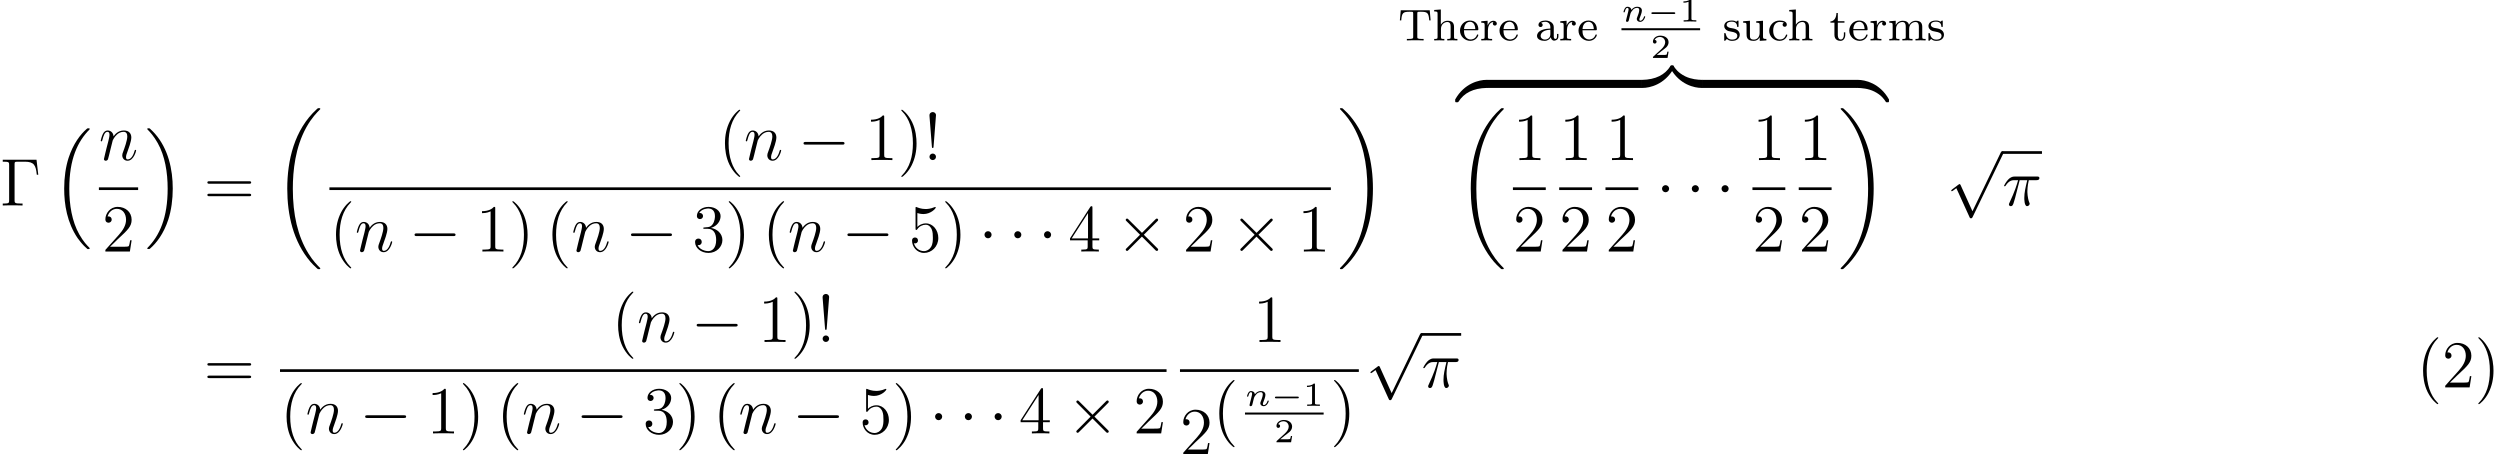<?xml version='1.0'?>
<!-- This file was generated by dvisvgm 1.6 -->
<svg height='111.673pt' version='1.1' viewBox='136.855 -4.642 614.494 111.673' width='614.494pt' xmlns='http://www.w3.org/2000/svg' xmlns:xlink='http://www.w3.org/1999/xlink'>
<defs>
<path d='M5.622 -5.368H0.461L0.302 -3.565H0.548C0.659 -4.907 0.842 -5.106 2.057 -5.106C2.207 -5.106 2.454 -5.106 2.517 -5.09C2.668 -5.058 2.676 -4.979 2.676 -4.78V-0.651C2.676 -0.373 2.676 -0.262 1.85 -0.262H1.548V0C1.842 -0.024 2.7 -0.024 3.041 -0.024S4.24 -0.024 4.534 0V-0.262H4.232C3.406 -0.262 3.406 -0.373 3.406 -0.651V-4.78C3.406 -4.963 3.406 -5.058 3.573 -5.09C3.645 -5.106 3.875 -5.106 4.026 -5.106C5.241 -5.106 5.423 -4.907 5.534 -3.565H5.781L5.622 -5.368Z' id='g4-84'/>
<path d='M3.335 -2.366C3.335 -3.144 2.581 -3.541 1.858 -3.541C1.199 -3.541 0.611 -3.287 0.611 -2.763C0.611 -2.525 0.778 -2.382 0.985 -2.382C1.207 -2.382 1.358 -2.541 1.358 -2.755C1.358 -2.946 1.239 -3.081 1.064 -3.121C1.358 -3.319 1.787 -3.319 1.842 -3.319C2.287 -3.319 2.731 -3.009 2.731 -2.358V-2.112C2.271 -2.088 1.739 -2.064 1.183 -1.834C0.484 -1.532 0.349 -1.072 0.349 -0.81C0.349 -0.127 1.151 0.079 1.699 0.079C2.279 0.079 2.636 -0.246 2.811 -0.564C2.851 -0.262 3.057 0.04 3.406 0.04C3.486 0.04 4.161 0.008 4.161 -0.715V-1.151H3.915V-0.715C3.915 -0.389 3.795 -0.262 3.629 -0.262C3.335 -0.262 3.335 -0.627 3.335 -0.715V-2.366ZM2.731 -1.12C2.731 -0.349 2.08 -0.143 1.763 -0.143C1.35 -0.143 1 -0.421 1 -0.802C1 -1.326 1.493 -1.866 2.731 -1.906V-1.12Z' id='g4-97'/>
<path d='M2.922 -3.152C2.7 -3.081 2.668 -2.898 2.668 -2.803C2.668 -2.589 2.819 -2.43 3.041 -2.43C3.248 -2.43 3.414 -2.573 3.414 -2.811C3.414 -3.303 2.874 -3.541 2.128 -3.541C1.024 -3.541 0.278 -2.66 0.278 -1.715C0.278 -0.707 1.104 0.079 2.104 0.079C3.224 0.079 3.502 -0.858 3.502 -0.953S3.398 -1.048 3.375 -1.048C3.319 -1.048 3.279 -1.04 3.256 -0.961C3.2 -0.794 2.978 -0.167 2.184 -0.167C1.691 -0.167 0.985 -0.548 0.985 -1.723C0.985 -2.866 1.572 -3.295 2.152 -3.295C2.223 -3.295 2.644 -3.295 2.922 -3.152Z' id='g4-99'/>
<path d='M3.279 -1.81C3.454 -1.81 3.502 -1.81 3.502 -1.993C3.502 -2.7 3.113 -3.541 1.993 -3.541C1.008 -3.541 0.238 -2.724 0.238 -1.739C0.238 -0.715 1.096 0.079 2.096 0.079C3.105 0.079 3.502 -0.77 3.502 -0.953C3.502 -0.985 3.478 -1.064 3.375 -1.064C3.287 -1.064 3.271 -1.008 3.256 -0.961C2.97 -0.191 2.287 -0.167 2.144 -0.167C1.787 -0.167 1.421 -0.333 1.183 -0.699S0.945 -1.572 0.945 -1.81H3.279ZM0.953 -2.017C1.024 -3.128 1.699 -3.319 1.993 -3.319C2.922 -3.319 2.954 -2.199 2.962 -2.017H0.953Z' id='g4-101'/>
<path d='M3.859 -2.406C3.859 -3.073 3.557 -3.502 2.724 -3.502C2.025 -3.502 1.66 -3.057 1.517 -2.803H1.509V-5.511L0.326 -5.423V-5.161C0.865 -5.161 0.929 -5.106 0.929 -4.717V-0.619C0.929 -0.262 0.834 -0.262 0.326 -0.262V0C0.667 -0.024 1.016 -0.024 1.231 -0.024C1.461 -0.024 1.795 -0.024 2.136 0V-0.262C1.628 -0.262 1.532 -0.262 1.532 -0.619V-2.057C1.532 -2.89 2.168 -3.279 2.652 -3.279S3.256 -2.938 3.256 -2.438V-0.619C3.256 -0.262 3.16 -0.262 2.652 -0.262V0C2.994 -0.024 3.343 -0.024 3.557 -0.024C3.788 -0.024 4.121 -0.024 4.462 0V-0.262C3.954 -0.262 3.859 -0.262 3.859 -0.619V-2.406Z' id='g4-104'/>
<path d='M6.201 -2.406C6.201 -3.049 5.923 -3.502 5.058 -3.502C4.327 -3.502 3.962 -3.001 3.835 -2.771C3.692 -3.343 3.24 -3.502 2.724 -3.502C1.953 -3.502 1.588 -2.954 1.485 -2.739H1.477V-3.502L0.326 -3.414V-3.152C0.865 -3.152 0.929 -3.097 0.929 -2.708V-0.619C0.929 -0.262 0.834 -0.262 0.326 -0.262V0C0.667 -0.024 1.016 -0.024 1.231 -0.024C1.461 -0.024 1.795 -0.024 2.136 0V-0.262C1.628 -0.262 1.532 -0.262 1.532 -0.619V-2.057C1.532 -2.89 2.16 -3.279 2.66 -3.279C3.176 -3.279 3.263 -2.874 3.263 -2.438V-0.619C3.263 -0.262 3.168 -0.262 2.66 -0.262V0C3.001 -0.024 3.351 -0.024 3.565 -0.024C3.795 -0.024 4.129 -0.024 4.47 0V-0.262C3.962 -0.262 3.867 -0.262 3.867 -0.619V-2.057C3.867 -2.89 4.494 -3.279 4.994 -3.279C5.511 -3.279 5.598 -2.874 5.598 -2.438V-0.619C5.598 -0.262 5.503 -0.262 4.994 -0.262V0C5.336 -0.024 5.685 -0.024 5.9 -0.024C6.13 -0.024 6.463 -0.024 6.805 0V-0.262C6.297 -0.262 6.201 -0.262 6.201 -0.619V-2.406Z' id='g4-109'/>
<path d='M1.461 -1.81C1.461 -2.406 1.707 -3.263 2.469 -3.279C2.422 -3.248 2.342 -3.184 2.342 -3.001C2.342 -2.755 2.533 -2.644 2.692 -2.644C2.882 -2.644 3.049 -2.771 3.049 -3.001C3.049 -3.279 2.795 -3.502 2.446 -3.502C1.929 -3.502 1.58 -3.113 1.413 -2.668H1.405V-3.502L0.278 -3.414V-3.152C0.818 -3.152 0.881 -3.097 0.881 -2.708V-0.619C0.881 -0.262 0.786 -0.262 0.278 -0.262V0C0.588 -0.024 1.024 -0.024 1.215 -0.024C1.683 -0.024 1.699 -0.024 2.215 0V-0.262H2.057C1.477 -0.262 1.461 -0.349 1.461 -0.635V-1.81Z' id='g4-114'/>
<path d='M2.827 -3.335C2.827 -3.462 2.827 -3.541 2.724 -3.541C2.684 -3.541 2.66 -3.541 2.533 -3.414C2.517 -3.406 2.446 -3.335 2.422 -3.335C2.414 -3.335 2.398 -3.335 2.35 -3.367C2.223 -3.454 1.993 -3.541 1.636 -3.541C0.524 -3.541 0.278 -2.938 0.278 -2.557C0.278 -2.16 0.572 -1.929 0.596 -1.906C0.913 -1.667 1.096 -1.636 1.628 -1.54C2.001 -1.469 2.612 -1.358 2.612 -0.818C2.612 -0.508 2.406 -0.143 1.675 -0.143C0.873 -0.143 0.643 -0.762 0.54 -1.183C0.508 -1.286 0.5 -1.326 0.405 -1.326C0.278 -1.326 0.278 -1.263 0.278 -1.112V-0.127C0.278 0 0.278 0.079 0.381 0.079C0.429 0.079 0.437 0.071 0.58 -0.079C0.619 -0.119 0.707 -0.222 0.746 -0.262C1.104 0.064 1.477 0.079 1.683 0.079C2.692 0.079 3.041 -0.5 3.041 -1.024C3.041 -1.405 2.811 -1.961 1.866 -2.136C1.802 -2.152 1.358 -2.231 1.326 -2.231C1.08 -2.287 0.707 -2.454 0.707 -2.771C0.707 -3.009 0.881 -3.343 1.636 -3.343C2.525 -3.343 2.565 -2.692 2.581 -2.469C2.589 -2.406 2.644 -2.382 2.7 -2.382C2.827 -2.382 2.827 -2.438 2.827 -2.589V-3.335Z' id='g4-115'/>
<path d='M1.477 -3.16H2.66V-3.422H1.477V-4.883H1.231C1.223 -4.161 0.897 -3.406 0.159 -3.383V-3.16H0.873V-0.993C0.873 -0.064 1.588 0.079 1.953 0.079C2.485 0.079 2.803 -0.397 2.803 -0.993V-1.437H2.557V-1.008C2.557 -0.461 2.311 -0.167 2.009 -0.167C1.477 -0.167 1.477 -0.85 1.477 -0.977V-3.16Z' id='g4-116'/>
<path d='M2.652 -3.414V-3.152C3.192 -3.152 3.256 -3.097 3.256 -2.708V-1.326C3.256 -0.643 2.843 -0.143 2.247 -0.143C1.564 -0.143 1.532 -0.484 1.532 -0.881V-3.502L0.326 -3.414V-3.152C0.929 -3.152 0.929 -3.128 0.929 -2.422V-1.231C0.929 -0.659 0.929 0.079 2.199 0.079C2.946 0.079 3.232 -0.492 3.271 -0.564H3.279V0.079L4.462 0V-0.262C3.923 -0.262 3.859 -0.318 3.859 -0.707V-3.502L2.652 -3.414Z' id='g4-117'/>
<path d='M4.758 -1.339C4.854 -1.339 5.003 -1.339 5.003 -1.494S4.854 -1.65 4.758 -1.65H0.992C0.897 -1.65 0.747 -1.65 0.747 -1.494S0.897 -1.339 0.992 -1.339H4.758Z' id='g10-0'/>
<path d='M6.157 20.898C6.181 20.91 6.288 21.029 6.3 21.029H6.563C6.599 21.029 6.695 21.017 6.695 20.91C6.695 20.862 6.671 20.838 6.647 20.802C6.217 20.372 5.571 19.714 4.83 18.399C3.539 16.104 3.061 13.151 3.061 10.281C3.061 4.973 4.567 1.853 6.659 -0.263C6.695 -0.299 6.695 -0.335 6.695 -0.359C6.695 -0.478 6.611 -0.478 6.468 -0.478C6.312 -0.478 6.288 -0.478 6.181 -0.383C5.045 0.598 3.766 2.26 2.941 4.782C2.427 6.36 2.152 8.285 2.152 10.27C2.152 13.103 2.666 16.307 4.543 19.08C4.866 19.547 5.308 20.037 5.308 20.049C5.428 20.192 5.595 20.384 5.691 20.467L6.157 20.898Z' id='g9-16'/>
<path d='M4.973 10.27C4.973 6.838 4.172 3.192 1.817 0.502C1.65 0.311 1.207 -0.155 0.921 -0.406C0.837 -0.478 0.813 -0.478 0.658 -0.478C0.538 -0.478 0.43 -0.478 0.43 -0.359C0.43 -0.311 0.478 -0.263 0.502 -0.239C0.909 0.179 1.554 0.837 2.295 2.152C3.587 4.447 4.065 7.4 4.065 10.27C4.065 15.458 2.63 18.626 0.478 20.814C0.454 20.838 0.43 20.874 0.43 20.91C0.43 21.029 0.538 21.029 0.658 21.029C0.813 21.029 0.837 21.029 0.944 20.933C2.08 19.953 3.359 18.291 4.184 15.769C4.71 14.131 4.973 12.194 4.973 10.27Z' id='g9-17'/>
<path d='M8.369 28.083C8.369 28.035 8.345 28.011 8.321 27.975C7.878 27.533 7.077 26.732 6.276 25.441C4.352 22.356 3.479 18.471 3.479 13.868C3.479 10.652 3.909 6.504 5.882 2.941C6.826 1.243 7.807 0.263 8.333 -0.263C8.369 -0.299 8.369 -0.323 8.369 -0.359C8.369 -0.478 8.285 -0.478 8.118 -0.478S7.926 -0.478 7.747 -0.299C3.742 3.347 2.487 8.823 2.487 13.856C2.487 18.554 3.563 23.289 6.599 26.863C6.838 27.138 7.293 27.628 7.783 28.059C7.926 28.202 7.95 28.202 8.118 28.202S8.369 28.202 8.369 28.083Z' id='g9-18'/>
<path d='M6.3 13.868C6.3 9.17 5.224 4.435 2.188 0.861C1.949 0.586 1.494 0.096 1.004 -0.335C0.861 -0.478 0.837 -0.478 0.669 -0.478C0.526 -0.478 0.418 -0.478 0.418 -0.359C0.418 -0.311 0.466 -0.263 0.49 -0.239C0.909 0.191 1.71 0.992 2.511 2.283C4.435 5.368 5.308 9.253 5.308 13.856C5.308 17.072 4.878 21.22 2.905 24.783C1.961 26.481 0.968 27.473 0.466 27.975C0.442 28.011 0.418 28.047 0.418 28.083C0.418 28.202 0.526 28.202 0.669 28.202C0.837 28.202 0.861 28.202 1.04 28.023C5.045 24.377 6.3 18.901 6.3 13.868Z' id='g9-19'/>
<path d='M5.499 -1.1C5.499 -1.423 5.499 -1.435 5.248 -1.435C4.029 -1.435 1.339 -0.861 -0.287 2.056V2.248C-0.287 2.546 -0.275 2.558 0 2.558C0.227 2.558 0.239 2.546 0.299 2.463C1.279 0.897 2.929 0.048 5.356 0C5.499 0 5.499 -0.084 5.499 -0.335V-1.1Z' id='g9-122'/>
<path d='M5.667 2.056C4.041 -0.873 1.351 -1.435 0.132 -1.435C-0.12 -1.435 -0.12 -1.423 -0.12 -1.1V-0.335C-0.12 -0.06 -0.12 0 0.048 0C0.777 0.012 1.961 0.108 3.037 0.634C4.328 1.279 4.818 2.032 5.117 2.499C5.153 2.558 5.224 2.558 5.38 2.558C5.655 2.558 5.667 2.546 5.667 2.248V2.056Z' id='g9-123'/>
<path d='M5.499 -1.1C5.499 -1.375 5.499 -1.435 5.332 -1.435C4.603 -1.447 3.419 -1.542 2.343 -2.068C1.052 -2.714 0.562 -3.467 0.263 -3.933C0.227 -3.993 0.155 -3.993 0 -3.993C-0.275 -3.993 -0.287 -3.981 -0.287 -3.682V-3.491C1.339 -0.562 4.029 0 5.248 0C5.499 0 5.499 -0.012 5.499 -0.335V-1.1Z' id='g9-124'/>
<path d='M5.667 -3.682C5.667 -3.981 5.655 -3.993 5.38 -3.993C5.153 -3.993 5.141 -3.981 5.081 -3.897C4.101 -2.331 2.451 -1.482 0.024 -1.435C-0.12 -1.435 -0.12 -1.351 -0.12 -1.1V-0.335C-0.12 -0.012 -0.12 0 0.132 0C1.351 0 4.041 -0.574 5.667 -3.491V-3.682Z' id='g9-125'/>
<path d='M3.096 -4.507H4.447C4.125 -3.168 3.921 -2.295 3.921 -1.339C3.921 -1.172 3.921 0.12 4.411 0.12C4.663 0.12 4.878 -0.108 4.878 -0.311C4.878 -0.371 4.878 -0.395 4.794 -0.574C4.471 -1.399 4.471 -2.427 4.471 -2.511C4.471 -2.582 4.471 -3.431 4.722 -4.507H6.061C6.217 -4.507 6.611 -4.507 6.611 -4.89C6.611 -5.153 6.384 -5.153 6.169 -5.153H2.236C1.961 -5.153 1.554 -5.153 1.004 -4.567C0.693 -4.22 0.311 -3.587 0.311 -3.515S0.371 -3.419 0.442 -3.419C0.526 -3.419 0.538 -3.455 0.598 -3.527C1.219 -4.507 1.841 -4.507 2.14 -4.507H2.821C2.558 -3.61 2.26 -2.57 1.279 -0.478C1.184 -0.287 1.184 -0.263 1.184 -0.191C1.184 0.06 1.399 0.12 1.506 0.12C1.853 0.12 1.949 -0.191 2.092 -0.693C2.283 -1.303 2.283 -1.327 2.403 -1.805L3.096 -4.507Z' id='g15-25'/>
<path d='M2.463 -3.503C2.487 -3.575 2.786 -4.172 3.228 -4.555C3.539 -4.842 3.945 -5.033 4.411 -5.033C4.89 -5.033 5.057 -4.674 5.057 -4.196C5.057 -3.515 4.567 -2.152 4.328 -1.506C4.22 -1.219 4.16 -1.064 4.16 -0.849C4.16 -0.311 4.531 0.12 5.105 0.12C6.217 0.12 6.635 -1.638 6.635 -1.71C6.635 -1.769 6.587 -1.817 6.516 -1.817C6.408 -1.817 6.396 -1.781 6.336 -1.578C6.061 -0.598 5.607 -0.12 5.141 -0.12C5.021 -0.12 4.83 -0.132 4.83 -0.514C4.83 -0.813 4.961 -1.172 5.033 -1.339C5.272 -1.997 5.774 -3.335 5.774 -4.017C5.774 -4.734 5.356 -5.272 4.447 -5.272C3.383 -5.272 2.821 -4.519 2.606 -4.22C2.57 -4.902 2.08 -5.272 1.554 -5.272C1.172 -5.272 0.909 -5.045 0.705 -4.639C0.49 -4.208 0.323 -3.491 0.323 -3.443S0.371 -3.335 0.454 -3.335C0.55 -3.335 0.562 -3.347 0.634 -3.622C0.825 -4.352 1.04 -5.033 1.518 -5.033C1.793 -5.033 1.889 -4.842 1.889 -4.483C1.889 -4.22 1.769 -3.754 1.686 -3.383L1.351 -2.092C1.303 -1.865 1.172 -1.327 1.112 -1.112C1.028 -0.801 0.897 -0.239 0.897 -0.179C0.897 -0.012 1.028 0.12 1.207 0.12C1.351 0.12 1.518 0.048 1.614 -0.132C1.638 -0.191 1.745 -0.61 1.805 -0.849L2.068 -1.925L2.463 -3.503Z' id='g15-110'/>
<path d='M1.751 -2.068C1.722 -2.523 1.303 -2.636 1.076 -2.636S0.693 -2.499 0.586 -2.307C0.436 -2.062 0.365 -1.745 0.365 -1.722C0.365 -1.656 0.418 -1.632 0.472 -1.632C0.568 -1.632 0.574 -1.674 0.604 -1.769C0.723 -2.248 0.867 -2.439 1.058 -2.439C1.273 -2.439 1.273 -2.194 1.273 -2.134C1.273 -2.038 1.213 -1.799 1.172 -1.632C1.13 -1.47 1.07 -1.225 1.04 -1.094C0.998 -0.944 0.962 -0.789 0.921 -0.64C0.879 -0.472 0.807 -0.173 0.807 -0.137C0.807 -0.006 0.909 0.06 1.016 0.06S1.225 -0.012 1.273 -0.102C1.285 -0.137 1.339 -0.347 1.369 -0.466L1.5 -1.004C1.542 -1.16 1.566 -1.267 1.602 -1.405C1.656 -1.608 1.865 -1.925 2.086 -2.146C2.206 -2.26 2.463 -2.439 2.786 -2.439C3.168 -2.439 3.168 -2.134 3.168 -2.02C3.168 -1.668 2.911 -1.028 2.803 -0.759C2.768 -0.658 2.726 -0.562 2.726 -0.46C2.726 -0.155 3.001 0.06 3.33 0.06C3.933 0.06 4.232 -0.729 4.232 -0.861C4.232 -0.873 4.226 -0.944 4.119 -0.944C4.035 -0.944 4.029 -0.915 3.993 -0.801C3.897 -0.484 3.652 -0.137 3.347 -0.137C3.234 -0.137 3.186 -0.227 3.186 -0.353C3.186 -0.472 3.228 -0.574 3.282 -0.699C3.371 -0.933 3.64 -1.608 3.64 -1.943C3.64 -2.433 3.27 -2.636 2.815 -2.636C2.517 -2.636 2.134 -2.54 1.751 -2.068Z' id='g13-110'/>
<path d='M7.878 -2.75C8.082 -2.75 8.297 -2.75 8.297 -2.989S8.082 -3.228 7.878 -3.228H1.411C1.207 -3.228 0.992 -3.228 0.992 -2.989S1.207 -2.75 1.411 -2.75H7.878Z' id='g12-0'/>
<path d='M2.295 -2.989C2.295 -3.335 2.008 -3.622 1.662 -3.622S1.028 -3.335 1.028 -2.989S1.315 -2.355 1.662 -2.355S2.295 -2.642 2.295 -2.989Z' id='g12-1'/>
<path d='M4.651 -3.324L2.26 -5.703C2.116 -5.846 2.092 -5.87 1.997 -5.87C1.877 -5.87 1.757 -5.762 1.757 -5.631C1.757 -5.547 1.781 -5.523 1.913 -5.392L4.304 -2.989L1.913 -0.586C1.781 -0.454 1.757 -0.43 1.757 -0.347C1.757 -0.215 1.877 -0.108 1.997 -0.108C2.092 -0.108 2.116 -0.132 2.26 -0.275L4.639 -2.654L7.113 -0.179C7.137 -0.167 7.221 -0.108 7.293 -0.108C7.436 -0.108 7.532 -0.215 7.532 -0.347C7.532 -0.371 7.532 -0.418 7.496 -0.478C7.484 -0.502 5.583 -2.379 4.985 -2.989L7.173 -5.177C7.233 -5.248 7.412 -5.404 7.472 -5.475C7.484 -5.499 7.532 -5.547 7.532 -5.631C7.532 -5.762 7.436 -5.87 7.293 -5.87C7.197 -5.87 7.149 -5.822 7.018 -5.691L4.651 -3.324Z' id='g12-2'/>
<path d='M4.651 10.222L2.546 5.571C2.463 5.38 2.403 5.38 2.367 5.38C2.355 5.38 2.295 5.38 2.164 5.475L1.028 6.336C0.873 6.456 0.873 6.492 0.873 6.528C0.873 6.587 0.909 6.659 0.992 6.659C1.064 6.659 1.267 6.492 1.399 6.396C1.47 6.336 1.65 6.205 1.781 6.109L4.136 11.286C4.22 11.477 4.28 11.477 4.388 11.477C4.567 11.477 4.603 11.405 4.686 11.238L10.114 0C10.198 -0.167 10.198 -0.215 10.198 -0.239C10.198 -0.359 10.102 -0.478 9.959 -0.478C9.863 -0.478 9.779 -0.418 9.684 -0.227L4.651 10.222Z' id='g12-112'/>
<path d='M2.146 -3.796C2.146 -3.975 2.122 -3.975 1.943 -3.975C1.548 -3.593 0.938 -3.593 0.723 -3.593V-3.359C0.879 -3.359 1.273 -3.359 1.632 -3.527V-0.508C1.632 -0.311 1.632 -0.233 1.016 -0.233H0.759V0C1.088 -0.024 1.554 -0.024 1.889 -0.024S2.69 -0.024 3.019 0V-0.233H2.762C2.146 -0.233 2.146 -0.311 2.146 -0.508V-3.796Z' id='g16-49'/>
<path d='M3.216 -1.118H2.995C2.983 -1.034 2.923 -0.64 2.833 -0.574C2.792 -0.538 2.307 -0.538 2.224 -0.538H1.106L1.871 -1.16C2.074 -1.321 2.606 -1.704 2.792 -1.883C2.971 -2.062 3.216 -2.367 3.216 -2.792C3.216 -3.539 2.54 -3.975 1.739 -3.975C0.968 -3.975 0.43 -3.467 0.43 -2.905C0.43 -2.6 0.687 -2.564 0.753 -2.564C0.903 -2.564 1.076 -2.672 1.076 -2.887C1.076 -3.019 0.998 -3.21 0.735 -3.21C0.873 -3.515 1.237 -3.742 1.65 -3.742C2.277 -3.742 2.612 -3.276 2.612 -2.792C2.612 -2.367 2.331 -1.931 1.913 -1.548L0.496 -0.251C0.436 -0.191 0.43 -0.185 0.43 0H3.031L3.216 -1.118Z' id='g16-50'/>
<use id='g24-0' transform='scale(1.004)' xlink:href='#g19-0'/>
<use id='g24-33' transform='scale(1.004)' xlink:href='#g19-33'/>
<use id='g24-40' transform='scale(1.004)' xlink:href='#g19-40'/>
<use id='g24-41' transform='scale(1.004)' xlink:href='#g19-41'/>
<use id='g24-49' transform='scale(1.004)' xlink:href='#g19-49'/>
<use id='g24-50' transform='scale(1.004)' xlink:href='#g19-50'/>
<use id='g24-51' transform='scale(1.004)' xlink:href='#g19-51'/>
<use id='g24-52' transform='scale(1.004)' xlink:href='#g19-52'/>
<use id='g24-53' transform='scale(1.004)' xlink:href='#g19-53'/>
<use id='g24-61' transform='scale(1.004)' xlink:href='#g19-61'/>
<path d='M6.479 -8.111H0.488V-7.766H0.727C1.584 -7.766 1.62 -7.647 1.62 -7.206V-0.905C1.62 -0.465 1.584 -0.345 0.727 -0.345H0.488V0C0.774 -0.024 1.834 -0.024 2.192 -0.024C2.608 -0.024 3.657 -0.024 4.002 0V-0.345H3.645C2.608 -0.345 2.585 -0.488 2.585 -0.917V-7.289C2.585 -7.682 2.608 -7.766 3.132 -7.766H4.407C6.051 -7.766 6.36 -7.122 6.527 -5.455H6.789L6.479 -8.111Z' id='g19-0'/>
<path d='M2.192 -7.956C2.192 -8.337 1.87 -8.516 1.62 -8.516S1 -8.349 1.036 -7.849L1.465 -2.394C1.477 -2.192 1.501 -2.144 1.608 -2.144C1.727 -2.144 1.751 -2.18 1.763 -2.394L2.192 -7.956ZM2.192 -0.584C2.192 -0.893 1.929 -1.155 1.62 -1.155C1.286 -1.155 1.036 -0.893 1.036 -0.572C1.036 -0.262 1.298 0 1.608 0C1.941 0 2.192 -0.262 2.192 -0.584Z' id='g19-33'/>
<path d='M3.871 2.894C3.871 2.859 3.871 2.835 3.668 2.632C2.477 1.429 1.81 -0.536 1.81 -2.966C1.81 -5.276 2.37 -7.265 3.752 -8.671C3.871 -8.778 3.871 -8.802 3.871 -8.838C3.871 -8.909 3.811 -8.933 3.764 -8.933C3.609 -8.933 2.632 -8.075 2.049 -6.908C1.441 -5.705 1.167 -4.431 1.167 -2.966C1.167 -1.906 1.334 -0.488 1.953 0.786C2.656 2.215 3.633 2.99 3.764 2.99C3.811 2.99 3.871 2.966 3.871 2.894Z' id='g19-40'/>
<path d='M3.359 -2.966C3.359 -3.871 3.24 -5.348 2.573 -6.729C1.87 -8.159 0.893 -8.933 0.762 -8.933C0.715 -8.933 0.655 -8.909 0.655 -8.838C0.655 -8.802 0.655 -8.778 0.858 -8.576C2.049 -7.373 2.716 -5.407 2.716 -2.978C2.716 -0.667 2.156 1.322 0.774 2.728C0.655 2.835 0.655 2.859 0.655 2.894C0.655 2.966 0.715 2.99 0.762 2.99C0.917 2.99 1.894 2.132 2.477 0.965C3.085 -0.25 3.359 -1.536 3.359 -2.966Z' id='g19-41'/>
<path d='M3.43 -7.635C3.43 -7.909 3.43 -7.92 3.192 -7.92C2.906 -7.599 2.311 -7.158 1.084 -7.158V-6.813C1.358 -6.813 1.953 -6.813 2.608 -7.122V-0.917C2.608 -0.488 2.573 -0.345 1.525 -0.345H1.155V0C1.477 -0.024 2.632 -0.024 3.025 -0.024S4.562 -0.024 4.883 0V-0.345H4.514C3.466 -0.345 3.43 -0.488 3.43 -0.917V-7.635Z' id='g19-49'/>
<path d='M5.241 -2.001H4.979C4.943 -1.798 4.848 -1.143 4.728 -0.953C4.645 -0.846 3.966 -0.846 3.609 -0.846H1.405C1.727 -1.12 2.454 -1.882 2.763 -2.168C4.574 -3.835 5.241 -4.455 5.241 -5.634C5.241 -7.003 4.157 -7.92 2.775 -7.92S0.584 -6.741 0.584 -5.717C0.584 -5.11 1.108 -5.11 1.143 -5.11C1.394 -5.11 1.703 -5.288 1.703 -5.669C1.703 -6.003 1.477 -6.229 1.143 -6.229C1.036 -6.229 1.012 -6.229 0.977 -6.217C1.203 -7.027 1.846 -7.575 2.62 -7.575C3.633 -7.575 4.252 -6.729 4.252 -5.634C4.252 -4.621 3.668 -3.74 2.99 -2.978L0.584 -0.286V0H4.931L5.241 -2.001Z' id='g19-50'/>
<path d='M2.192 -4.276C1.989 -4.264 1.941 -4.252 1.941 -4.145C1.941 -4.026 2.001 -4.026 2.215 -4.026H2.763C3.776 -4.026 4.228 -3.192 4.228 -2.049C4.228 -0.488 3.418 -0.071 2.835 -0.071C2.263 -0.071 1.286 -0.345 0.941 -1.131C1.322 -1.072 1.667 -1.286 1.667 -1.715C1.667 -2.061 1.417 -2.299 1.084 -2.299C0.798 -2.299 0.488 -2.132 0.488 -1.679C0.488 -0.619 1.548 0.25 2.87 0.25C4.288 0.25 5.336 -0.834 5.336 -2.037C5.336 -3.132 4.455 -3.99 3.311 -4.192C4.347 -4.49 5.014 -5.36 5.014 -6.289C5.014 -7.23 4.038 -7.92 2.882 -7.92C1.691 -7.92 0.81 -7.194 0.81 -6.324C0.81 -5.848 1.179 -5.753 1.358 -5.753C1.608 -5.753 1.894 -5.931 1.894 -6.289C1.894 -6.67 1.608 -6.837 1.346 -6.837C1.274 -6.837 1.251 -6.837 1.215 -6.825C1.667 -7.635 2.787 -7.635 2.847 -7.635C3.24 -7.635 4.014 -7.456 4.014 -6.289C4.014 -6.062 3.978 -5.395 3.633 -4.883C3.275 -4.359 2.87 -4.324 2.549 -4.312L2.192 -4.276Z' id='g19-51'/>
<path d='M4.3 -7.754C4.3 -7.98 4.3 -8.04 4.133 -8.04C4.038 -8.04 4.002 -8.04 3.907 -7.897L0.322 -2.334V-1.989H3.454V-0.905C3.454 -0.465 3.43 -0.345 2.561 -0.345H2.323V0C2.596 -0.024 3.537 -0.024 3.871 -0.024S5.157 -0.024 5.431 0V-0.345H5.193C4.335 -0.345 4.3 -0.465 4.3 -0.905V-1.989H5.503V-2.334H4.3V-7.754ZM3.514 -6.825V-2.334H0.619L3.514 -6.825Z' id='g19-52'/>
<path d='M1.525 -6.825C2.037 -6.658 2.454 -6.646 2.585 -6.646C3.93 -6.646 4.788 -7.635 4.788 -7.801C4.788 -7.849 4.764 -7.909 4.693 -7.909C4.669 -7.909 4.645 -7.909 4.538 -7.861C3.871 -7.575 3.299 -7.539 2.99 -7.539C2.203 -7.539 1.644 -7.778 1.417 -7.873C1.334 -7.909 1.31 -7.909 1.298 -7.909C1.203 -7.909 1.203 -7.837 1.203 -7.647V-4.109C1.203 -3.895 1.203 -3.823 1.346 -3.823C1.405 -3.823 1.417 -3.835 1.536 -3.978C1.87 -4.466 2.43 -4.752 3.025 -4.752C3.657 -4.752 3.966 -4.169 4.061 -3.966C4.264 -3.502 4.276 -2.918 4.276 -2.465S4.276 -1.334 3.942 -0.798C3.68 -0.369 3.216 -0.071 2.692 -0.071C1.906 -0.071 1.131 -0.607 0.917 -1.477C0.977 -1.453 1.048 -1.441 1.108 -1.441C1.31 -1.441 1.632 -1.56 1.632 -1.965C1.632 -2.299 1.405 -2.489 1.108 -2.489C0.893 -2.489 0.584 -2.382 0.584 -1.918C0.584 -0.905 1.394 0.25 2.716 0.25C4.061 0.25 5.241 -0.881 5.241 -2.394C5.241 -3.811 4.288 -4.99 3.037 -4.99C2.358 -4.99 1.834 -4.693 1.525 -4.359V-6.825Z' id='g19-53'/>
<path d='M8.04 -3.859C8.206 -3.859 8.421 -3.859 8.421 -4.073C8.421 -4.3 8.218 -4.3 8.04 -4.3H1.024C0.858 -4.3 0.643 -4.3 0.643 -4.085C0.643 -3.859 0.846 -3.859 1.024 -3.859H8.04ZM8.04 -1.644C8.206 -1.644 8.421 -1.644 8.421 -1.858C8.421 -2.084 8.218 -2.084 8.04 -2.084H1.024C0.858 -2.084 0.643 -2.084 0.643 -1.87C0.643 -1.644 0.846 -1.644 1.024 -1.644H8.04Z' id='g19-61'/>
</defs>
<g id='page27' transform='matrix(1.38 0 0 1.38 0 0)'>
<use x='99.171' xlink:href='#g24-0' y='33.235'/>
<use x='108.45' xlink:href='#g9-16' y='19.965'/>
<use x='116.785' xlink:href='#g15-110' y='25.147'/>
<rect height='0.478' width='6.988' x='116.785' y='30.007'/>
<use x='117.353' xlink:href='#g24-50' y='41.436'/>
<use x='124.968' xlink:href='#g9-17' y='19.965'/>
<use x='135.456' xlink:href='#g24-61' y='33.235'/>
<use x='147.848' xlink:href='#g9-18' y='16.378'/>
<use x='227.125' xlink:href='#g24-40' y='25.147'/>
<use x='231.677' xlink:href='#g15-110' y='25.147'/>
<use x='241.296' xlink:href='#g12-0' y='25.147'/>
<use x='253.216' xlink:href='#g24-49' y='25.147'/>
<use x='259.047' xlink:href='#g24-41' y='25.147'/>
<use x='263.682' xlink:href='#g24-33' y='25.147'/>
<rect height='0.478' width='178.371' x='157.844' y='30.007'/>
<use x='157.844' xlink:href='#g24-40' y='41.436'/>
<use x='162.396' xlink:href='#g15-110' y='41.436'/>
<use x='172.014' xlink:href='#g12-0' y='41.436'/>
<use x='183.935' xlink:href='#g24-49' y='41.436'/>
<use x='189.766' xlink:href='#g24-41' y='41.436'/>
<use x='196.393' xlink:href='#g24-40' y='41.436'/>
<use x='200.946' xlink:href='#g15-110' y='41.436'/>
<use x='210.564' xlink:href='#g12-0' y='41.436'/>
<use x='222.484' xlink:href='#g24-51' y='41.436'/>
<use x='228.315' xlink:href='#g24-41' y='41.436'/>
<use x='234.943' xlink:href='#g24-40' y='41.436'/>
<use x='239.495' xlink:href='#g15-110' y='41.436'/>
<use x='249.113' xlink:href='#g12-0' y='41.436'/>
<use x='261.034' xlink:href='#g24-53' y='41.436'/>
<use x='266.865' xlink:href='#g24-41' y='41.436'/>
<use x='273.492' xlink:href='#g12-1' y='41.436'/>
<use x='278.793' xlink:href='#g12-1' y='41.436'/>
<use x='284.094' xlink:href='#g12-1' y='41.436'/>
<use x='289.433' xlink:href='#g24-52' y='41.436'/>
<use x='297.92' xlink:href='#g12-2' y='41.436'/>
<use x='309.841' xlink:href='#g24-50' y='41.436'/>
<use x='318.329' xlink:href='#g12-2' y='41.436'/>
<use x='330.249' xlink:href='#g24-49' y='41.436'/>
<use x='337.411' xlink:href='#g9-19' y='16.378'/>
<use x='348.204' xlink:href='#g4-84' y='3.835'/>
<use x='354.294' xlink:href='#g4-104' y='3.835'/>
<use x='358.979' xlink:href='#g4-101' y='3.835'/>
<use x='362.726' xlink:href='#g4-114' y='3.835'/>
<use x='366.014' xlink:href='#g4-101' y='3.835'/>
<use x='372.583' xlink:href='#g4-97' y='3.835'/>
<use x='376.799' xlink:href='#g4-114' y='3.835'/>
<use x='380.086' xlink:href='#g4-101' y='3.835'/>
<use x='387.974' xlink:href='#g13-110' y='0.474'/>
<use x='392.557' xlink:href='#g10-0' y='0.474'/>
<use x='398.292' xlink:href='#g16-49' y='0.474'/>
<rect height='0.359' width='14.01' x='387.974' y='1.663'/>
<use x='393.152' xlink:href='#g16-50' y='6.96'/>
<use x='406' xlink:href='#g4-115' y='3.835'/>
<use x='409.327' xlink:href='#g4-117' y='3.835'/>
<use x='414.012' xlink:href='#g4-99' y='3.835'/>
<use x='417.529' xlink:href='#g4-104' y='3.835'/>
<use x='425.035' xlink:href='#g4-116' y='3.835'/>
<use x='428.314' xlink:href='#g4-101' y='3.835'/>
<use x='432.062' xlink:href='#g4-114' y='3.835'/>
<use x='435.349' xlink:href='#g4-109' y='3.835'/>
<use x='442.376' xlink:href='#g4-115' y='3.835'/>
<use x='358.646' xlink:href='#g9-122' y='12.297'/>
<rect height='1.435' width='27.617' x='364.006' y='10.862'/>
<use x='391.623' xlink:href='#g9-125' y='12.297'/>
<use x='396.983' xlink:href='#g9-124' y='12.297'/>
<rect height='1.435' width='27.617' x='402.342' y='10.862'/>
<use x='429.959' xlink:href='#g9-123' y='12.297'/>
<use x='358.646' xlink:href='#g9-18' y='16.378'/>
<use x='368.642' xlink:href='#g24-49' y='25.147'/>
<rect height='0.478' width='5.853' x='368.642' y='30.007'/>
<use x='368.642' xlink:href='#g24-50' y='41.436'/>
<use x='376.886' xlink:href='#g24-49' y='25.147'/>
<rect height='0.478' width='5.853' x='376.886' y='30.007'/>
<use x='376.886' xlink:href='#g24-50' y='41.436'/>
<use x='385.13' xlink:href='#g24-49' y='25.147'/>
<rect height='0.478' width='5.853' x='385.13' y='30.007'/>
<use x='385.13' xlink:href='#g24-50' y='41.436'/>
<use x='394.171' xlink:href='#g12-1' y='33.235'/>
<use x='399.472' xlink:href='#g12-1' y='33.235'/>
<use x='404.773' xlink:href='#g12-1' y='33.235'/>
<use x='411.307' xlink:href='#g24-49' y='25.147'/>
<rect height='0.478' width='5.853' x='411.307' y='30.007'/>
<use x='411.307' xlink:href='#g24-50' y='41.436'/>
<use x='419.551' xlink:href='#g24-49' y='25.147'/>
<rect height='0.478' width='5.853' x='419.551' y='30.007'/>
<use x='419.551' xlink:href='#g24-50' y='41.436'/>
<use x='426.599' xlink:href='#g9-19' y='16.378'/>
<use x='445.842' xlink:href='#g12-112' y='24.041'/>
<rect height='0.478' width='7.069' x='455.805' y='23.562'/>
<use x='455.805' xlink:href='#g15-25' y='33.235'/>
<use x='135.456' xlink:href='#g24-61' y='65.632'/>
<use x='208.092' xlink:href='#g24-40' y='57.544'/>
<use x='212.645' xlink:href='#g15-110' y='57.544'/>
<use x='222.263' xlink:href='#g12-0' y='57.544'/>
<use x='234.183' xlink:href='#g24-49' y='57.544'/>
<use x='240.014' xlink:href='#g24-41' y='57.544'/>
<use x='244.649' xlink:href='#g24-33' y='57.544'/>
<rect height='0.478' width='157.907' x='149.043' y='62.404'/>
<use x='149.043' xlink:href='#g24-40' y='73.833'/>
<use x='153.596' xlink:href='#g15-110' y='73.833'/>
<use x='163.214' xlink:href='#g12-0' y='73.833'/>
<use x='175.134' xlink:href='#g24-49' y='73.833'/>
<use x='180.965' xlink:href='#g24-41' y='73.833'/>
<use x='187.593' xlink:href='#g24-40' y='73.833'/>
<use x='192.145' xlink:href='#g15-110' y='73.833'/>
<use x='201.763' xlink:href='#g12-0' y='73.833'/>
<use x='213.684' xlink:href='#g24-51' y='73.833'/>
<use x='219.515' xlink:href='#g24-41' y='73.833'/>
<use x='226.143' xlink:href='#g24-40' y='73.833'/>
<use x='230.695' xlink:href='#g15-110' y='73.833'/>
<use x='240.313' xlink:href='#g12-0' y='73.833'/>
<use x='252.233' xlink:href='#g24-53' y='73.833'/>
<use x='258.065' xlink:href='#g24-41' y='73.833'/>
<use x='264.692' xlink:href='#g12-1' y='73.833'/>
<use x='269.993' xlink:href='#g12-1' y='73.833'/>
<use x='275.294' xlink:href='#g12-1' y='73.833'/>
<use x='280.632' xlink:href='#g24-52' y='73.833'/>
<use x='289.12' xlink:href='#g12-2' y='73.833'/>
<use x='301.04' xlink:href='#g24-50' y='73.833'/>
<use x='322.343' xlink:href='#g24-49' y='57.544'/>
<rect height='0.478' width='31.857' x='309.341' y='62.404'/>
<use x='309.341' xlink:href='#g24-50' y='77.559'/>
<use x='315.172' xlink:href='#g24-40' y='73.283'/>
<use x='320.92' xlink:href='#g13-110' y='68.926'/>
<use x='325.504' xlink:href='#g10-0' y='68.926'/>
<use x='331.238' xlink:href='#g16-49' y='68.926'/>
<rect height='0.359' width='14.01' x='320.92' y='70.115'/>
<use x='326.098' xlink:href='#g16-50' y='75.412'/>
<use x='336.125' xlink:href='#g24-41' y='73.283'/>
<use x='342.393' xlink:href='#g12-112' y='56.437'/>
<rect height='0.478' width='7.069' x='352.356' y='55.959'/>
<use x='352.356' xlink:href='#g15-25' y='65.632'/>
<use x='529.588' xlink:href='#g19-40' y='65.632'/>
<use x='534.114' xlink:href='#g19-50' y='65.632'/>
<use x='539.938' xlink:href='#g19-41' y='65.632'/>
</g>
</svg>
